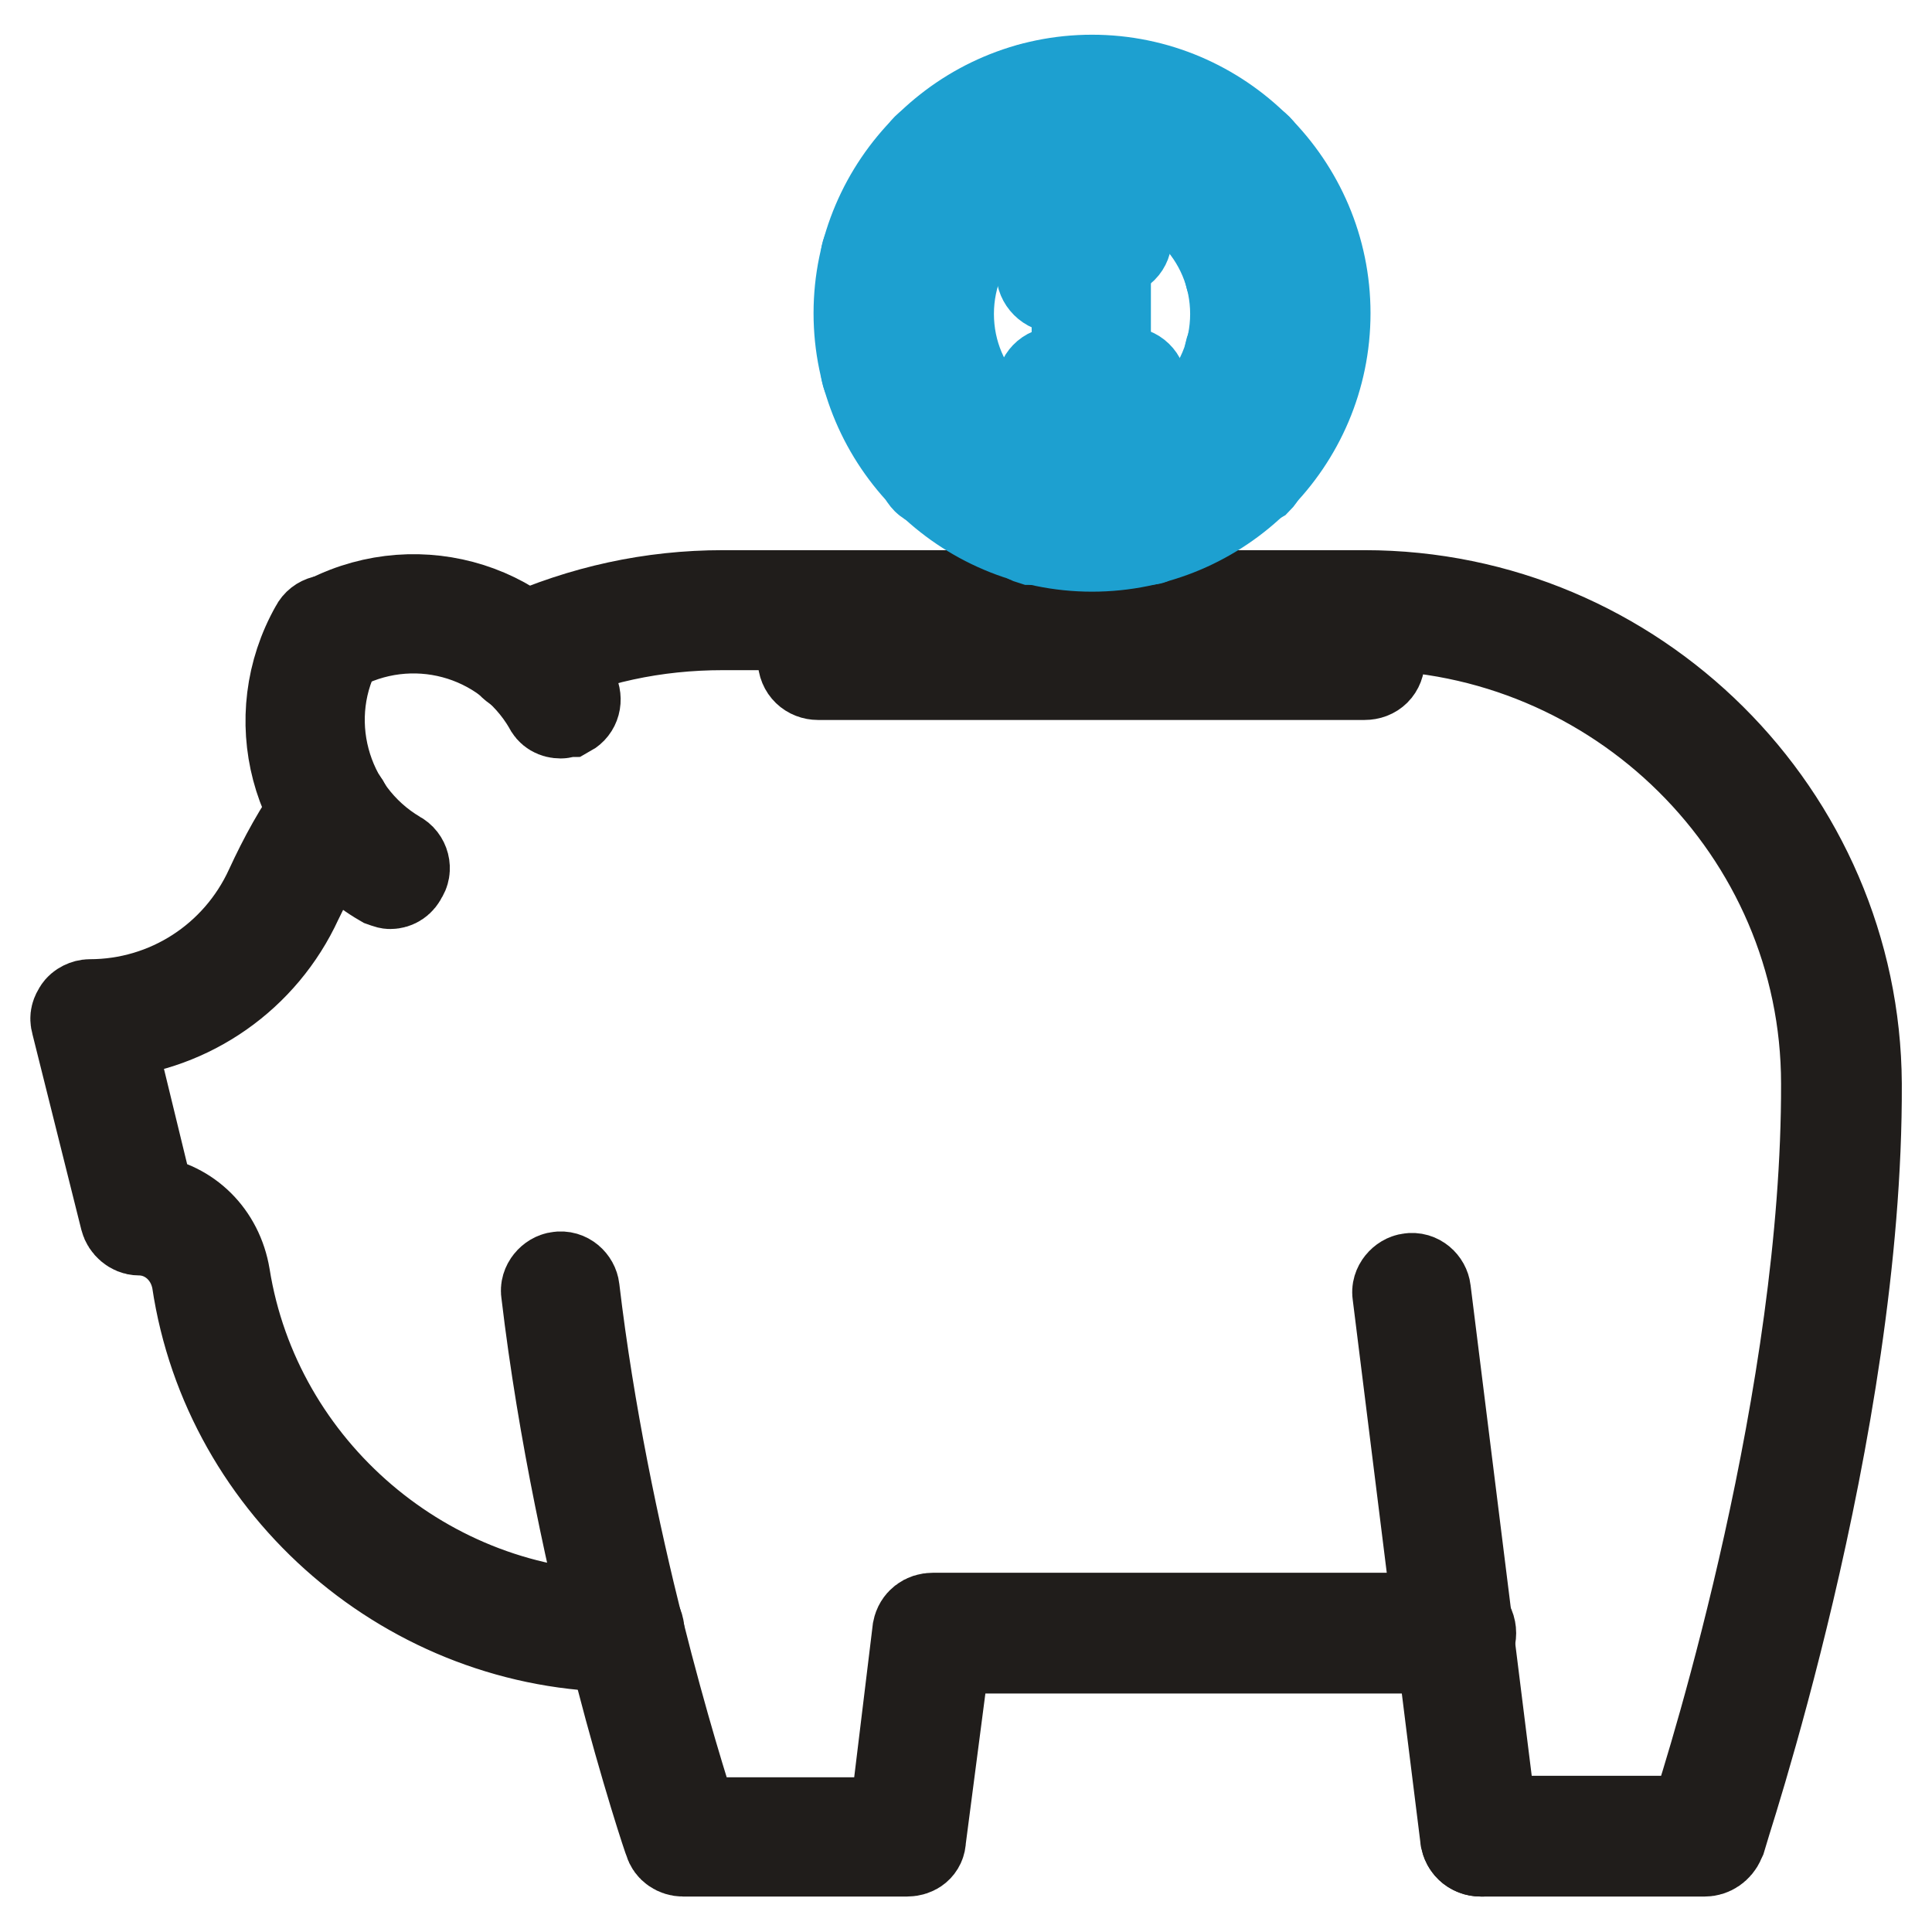 <?xml version="1.0" encoding="utf-8"?>
<!-- Svg Vector Icons : http://www.onlinewebfonts.com/icon -->
<!DOCTYPE svg PUBLIC "-//W3C//DTD SVG 1.1//EN" "http://www.w3.org/Graphics/SVG/1.1/DTD/svg11.dtd">
<svg version="1.1" xmlns="http://www.w3.org/2000/svg" xmlns:xlink="http://www.w3.org/1999/xlink" x="0px" y="0px" viewBox="0 0 256 256" enable-background="new 0 0 256 256" xml:space="preserve">
<g> <path stroke-width="12" fill-opacity="0" stroke="#201d1b"  d="M51.7,117.1c-0.3,0-0.7-0.2-1-0.3C39,110,35.1,95,41.8,83.2c0.5-1,1.8-1.3,2.6-0.7c1,0.5,1.3,1.8,0.7,2.6 c-5.7,9.8-2.3,22.5,7.5,28.3c1,0.5,1.3,1.8,0.7,2.6C53,116.7,52.4,117.1,51.7,117.1L51.7,117.1z"/> <path stroke-width="12" fill-opacity="0" stroke="#201d1b"  d="M74.3,94.5c-0.7,0-1.3-0.3-1.6-1c-5.7-9.8-18.3-13.2-28.3-7.5c-1,0.5-2.1,0.2-2.6-0.7 c-0.5-1-0.2-2.1,0.7-2.6c11.8-6.7,26.8-2.8,33.5,9c0.5,1,0.2,2.1-0.7,2.6C74.9,94.3,74.6,94.5,74.3,94.5L74.3,94.5z M196.2,245.3 c-1,0-1.8-0.7-2-1.6l-9-72.2c-0.2-1,0.7-2,1.6-2.1c1.1-0.2,2,0.7,2.1,1.6l9,72.2c0.2,1-0.7,2-1.6,2.1H196.2z"/> <path stroke-width="12" fill-opacity="0" stroke="#201d1b"  d="M120.2,245.3H90.5c-0.8,0-1.6-0.5-1.8-1.3c-0.2-0.3-11.9-35.5-16.3-72.7c-0.2-1,0.7-2,1.6-2.1 c1.1-0.2,2,0.7,2.1,1.6c3.9,33,13.6,64,15.8,70.7h26.6l3.1-25.5c0.2-1,1-1.6,2-1.6h69.3c1.1,0,2,0.8,2,2c0,1.1-0.8,2-2,2h-67.6 l-3.3,25.3C122,244.7,121.2,245.3,120.2,245.3z"/> <path stroke-width="12" fill-opacity="0" stroke="#201d1b"  d="M82.6,218.2c-28.1,0-52.4-20.9-56.5-48.5c-0.7-3.9-3.9-6.7-7.7-6.7c-0.8,0-1.6-0.7-1.8-1.5l-6.5-26 c-0.2-0.7,0-1.1,0.3-1.6c0.3-0.5,1-0.8,1.5-0.8c10.3,0,19.6-6,23.9-15.4c1.8-3.9,3.9-7.8,6.5-11.3c0.7-0.8,1.8-1.1,2.8-0.5 c0.8,0.7,1.1,1.8,0.5,2.8c-2.5,3.3-4.4,6.9-6.2,10.6c-4.6,10-14.2,16.7-25,17.6l5.4,22.2c5.1,0.7,9.1,4.6,10,10 c4.1,25.7,26.8,45.1,52.9,45.1c1.1,0,2,0.8,2,2C84.6,217.2,83.8,218.2,82.6,218.2z M225.9,245.3h-29.7c-1.1,0-2-0.8-2-2 c0-1.1,0.8-2,2-2h28.3c2.8-8.5,17.6-56.5,17.5-97.7c0-33.5-27.6-60.8-61.3-60.8H95.8c-9,0-17.5,1.8-25.7,5.6c-1,0.5-2.1,0-2.6-1 c-0.5-1,0-2.1,1-2.6c8.7-3.9,17.8-5.9,27.3-5.9h85c35.8,0,65,29.1,65.2,64.7c0.2,45.9-18,99.8-18.1,100.3 C227.5,244.8,226.7,245.3,225.9,245.3L225.9,245.3z"/> <path stroke-width="12" fill-opacity="0" stroke="#201d1b"  d="M180.8,89.4h-72.4c-1.1,0-2-0.8-2-2s0.8-2,2-2h72.4c1.1,0,2,0.8,2,2S182,89.4,180.8,89.4z"/> <path stroke-width="12" fill-opacity="0" stroke="#1da0d0"  d="M144.7,72.4c-17,0-30.9-13.9-30.9-30.9c0-17,13.9-30.9,30.9-30.9s30.9,13.9,30.9,30.9 C175.6,58.6,161.7,72.4,144.7,72.4z M144.7,14.4c-14.9,0-27.1,12.1-27.1,27.1s12.1,27.1,27.1,27.1c14.9,0,27.1-12.1,27.1-27.1 S159.6,14.4,144.7,14.4z"/> <path stroke-width="12" fill-opacity="0" stroke="#1da0d0"  d="M144.7,64.3c-12.6,0-22.9-10.3-22.9-22.9c0-12.6,10.3-22.9,22.9-22.9s22.9,10.3,22.9,22.9 C167.6,54,157.3,64.3,144.7,64.3z M144.7,22.6c-10.5,0-19,8.5-19,19s8.5,19,19,19s19-8.5,19-19S155.2,22.6,144.7,22.6z"/> <path stroke-width="12" fill-opacity="0" stroke="#1da0d0"  d="M116.6,50.9c-0.8,0-1.6-0.5-1.8-1.5c-0.3-1,0.3-2.1,1.3-2.3l7.8-2.1c1-0.3,2.1,0.3,2.3,1.3 c0.3,1-0.3,2.1-1.3,2.3l-7.8,2.3H116.6z M164.8,38c-0.8,0-1.6-0.5-1.8-1.5c-0.3-1,0.3-2.1,1.3-2.3l7.8-2.1c1-0.3,2.1,0.3,2.3,1.3 c0.3,1-0.3,2.1-1.3,2.3l-7.8,2.1C165.1,38,165,38,164.8,38L164.8,38z M139.3,23.3c-0.8,0-1.6-0.5-1.8-1.5l-2.1-7.8 c-0.3-1,0.2-2.1,1.3-2.3c1-0.3,2.1,0.3,2.3,1.3l2.1,7.8c0.3,1-0.3,2.1-1.3,2.3C139.6,23.3,139.5,23.3,139.3,23.3L139.3,23.3z  M152.2,71.5c-0.8,0-1.6-0.5-1.8-1.5l-2.3-7.8c-0.3-1,0.3-2.1,1.3-2.3c1-0.3,2.1,0.3,2.3,1.3l2.1,7.8c0.3,1-0.3,2.1-1.3,2.3 C152.5,71.5,152.4,71.5,152.2,71.5z"/> <path stroke-width="12" fill-opacity="0" stroke="#1da0d0"  d="M124.1,64c-0.5,0-1-0.2-1.3-0.5c-0.8-0.8-0.8-2,0-2.8l5.7-5.7c0.8-0.8,2-0.8,2.8,0c0.8,0.8,0.8,2,0,2.8 l-5.7,5.7C125.1,63.8,124.6,64,124.1,64z M159.4,28.7c-0.5,0-1-0.2-1.3-0.5c-0.8-0.8-0.8-2,0-2.8l5.7-5.7c0.8-0.8,2-0.8,2.8,0 c0.8,0.8,0.8,2,0,2.8l-5.7,5.7C160.4,28.5,159.9,28.7,159.4,28.7z M129.8,28.7c-0.5,0-1-0.2-1.3-0.5l-5.7-5.7c-0.8-0.8-0.8-2,0-2.8 c0.8-0.8,2-0.8,2.8,0l5.7,5.7c0.8,0.8,0.8,2,0,2.8C130.8,28.5,130.3,28.7,129.8,28.7z M165.1,64c-0.5,0-1-0.2-1.3-0.5l-5.7-5.7 c-0.8-0.8-0.8-2,0-2.8c0.8-0.8,2-0.8,2.8,0l5.7,5.7c0.8,0.8,0.8,2,0,2.8C166.1,63.8,165.6,64,165.1,64z"/> <path stroke-width="12" fill-opacity="0" stroke="#1da0d0"  d="M137.2,71.5h-0.5c-1-0.3-1.6-1.3-1.3-2.3l2.1-7.8c0.3-1,1.3-1.6,2.3-1.3c1,0.3,1.6,1.3,1.3,2.3l-2.1,7.8 C138.8,70.8,138,71.5,137.2,71.5L137.2,71.5z M150.1,23.3h-0.5c-1-0.3-1.6-1.3-1.3-2.3l2.1-7.8c0.3-1,1.3-1.6,2.3-1.3 c1,0.3,1.6,1.3,1.3,2.3l-2.1,7.8C151.7,22.6,150.9,23.3,150.1,23.3L150.1,23.3z M124.4,38h-0.5l-7.8-2.1c-1-0.3-1.6-1.3-1.3-2.3 c0.3-1,1.3-1.6,2.3-1.3l7.8,2.1c1,0.3,1.6,1.3,1.3,2.3C126.1,37.5,125.4,38,124.4,38z M172.6,50.9h-0.5l-7.8-2.1 c-1-0.3-1.6-1.3-1.3-2.3c0.3-1,1.3-1.6,2.3-1.3l7.8,2.1c1,0.3,1.6,1.3,1.3,2.3C174.3,50.4,173.5,50.9,172.6,50.9L172.6,50.9z"/> <path stroke-width="12" fill-opacity="0" stroke="#1da0d0"  d="M144.7,53.3c-1.1,0-2-0.8-2-2V36.2l-1.3,1.3c-0.8,0.8-2,0.8-2.8,0c-0.8-0.8-0.8-2,0-2.8l4.7-4.7 c0.5-0.5,1.3-0.7,2.1-0.5c0.7,0.3,1.1,1,1.1,1.8v19.9C146.7,52.5,145.7,53.3,144.7,53.3z"/> <path stroke-width="12" fill-opacity="0" stroke="#1da0d0"  d="M144.7,53.3H140c-1.1,0-2-0.8-2-2c0-1.1,0.8-2,2-2h4.7c1.1,0,2,0.8,2,2C146.7,52.5,145.7,53.3,144.7,53.3z" /> <path stroke-width="12" fill-opacity="0" stroke="#1da0d0"  d="M149.3,53.3h-4.7c-1.1,0-2-0.8-2-2c0-1.1,0.8-2,2-2h4.7c1.1,0,2,0.8,2,2C151.2,52.5,150.4,53.3,149.3,53.3z  M147.3,33.4h-2.6c-1.1,0-2-0.8-2-2c0-1.1,0.8-2,2-2h2.6c1.1,0,2,0.8,2,2C149.3,32.6,148.5,33.4,147.3,33.4z"/></g>
</svg>